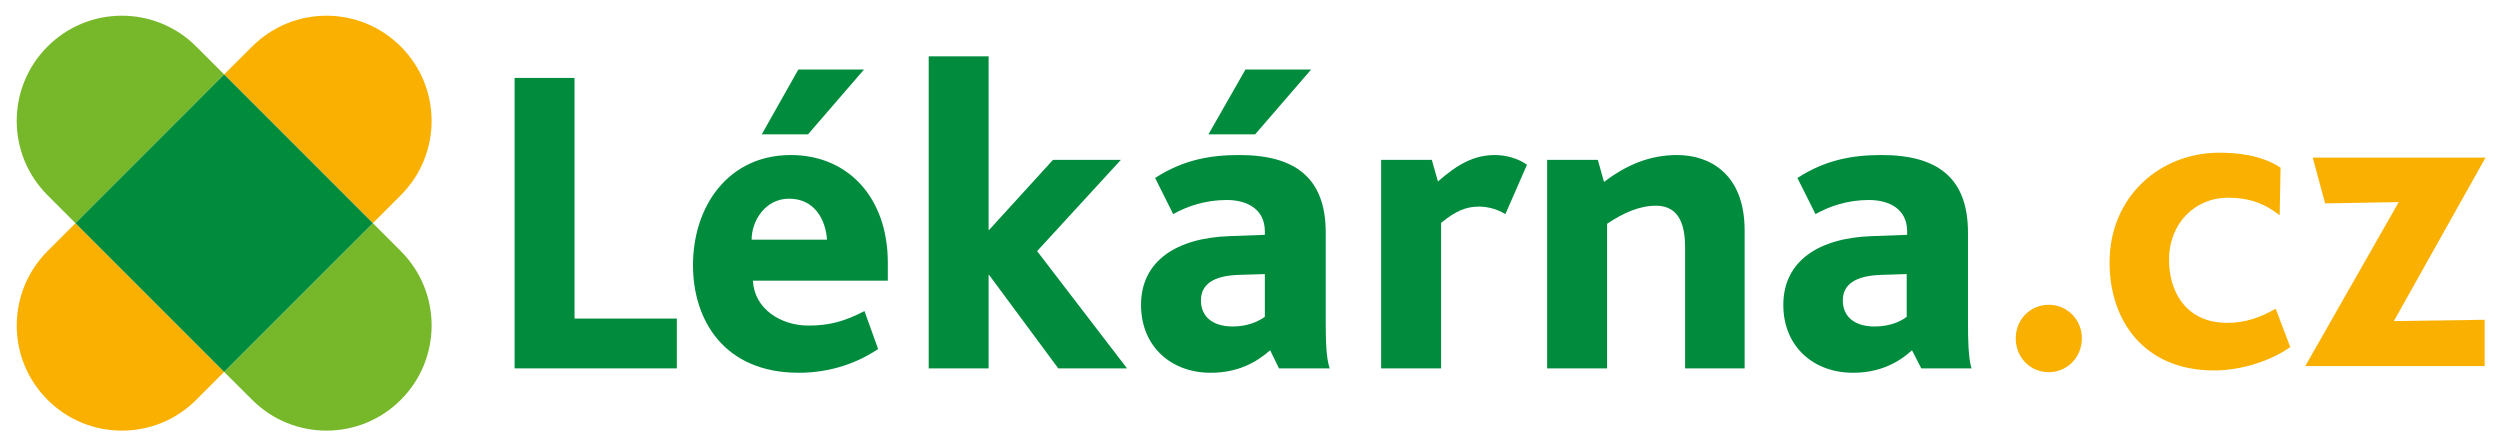 <?xml version="1.0" encoding="utf-8"?>
<!-- Generator: Adobe Illustrator 15.0.0, SVG Export Plug-In . SVG Version: 6.00 Build 0)  -->
<!DOCTYPE svg PUBLIC "-//W3C//DTD SVG 1.1//EN" "http://www.w3.org/Graphics/SVG/1.1/DTD/svg11.dtd">
<svg version="1.1" id="Vrstva_1" xmlns="http://www.w3.org/2000/svg" xmlns:xlink="http://www.w3.org/1999/xlink" x="0px" y="0px"
	 width="341.584px" height="60.892px" viewBox="0 0 341.584 60.892" enable-background="new 0 0 341.584 60.892"
	 xml:space="preserve">
<g>
	<g>
		<g>
			<polygon fill="#008B3D" points="78.5,10.647 70.314,10.647 70.314,50.333 92.477,50.333 92.477,43.526 78.5,43.526 			"/>
			<g>
				<path fill="#008B3D" d="M121.305,35.876c0-8.852-5.418-14.693-13.249-14.693c-8.548,0-13.37,6.985-13.37,15.059
					c0,7.462,4.218,14.69,14.455,14.69c3.373,0,7.287-0.843,10.84-3.251l-1.866-5.18c-2.771,1.445-4.88,1.982-7.646,1.982
					c-3.799,0-7.412-2.283-7.594-6.139h18.429V35.876z M102.697,32.745c0-2.59,1.87-5.599,5.116-5.599
					c3.496,0,5.003,2.884,5.182,5.599H102.697z"/>
				<polygon fill="#008B3D" points="118.053,9.498 109.08,9.498 104.084,18.354 110.405,18.354 				"/>
			</g>
			<path fill="#008B3D" d="M229.159,21.183c-3.796,0-6.983,1.383-9.995,3.675l-0.849-3.011h-6.923v28.486h8.189V30.578
				c2.226-1.508,4.458-2.473,6.687-2.473c3.372,0,3.974,3.012,3.974,5.721v16.507h8.133V31.482
				C238.375,23.709,233.555,21.183,229.159,21.183z"/>
			<path fill="#008B3D" d="M196.475,24.795l-0.843-2.948h-6.923v28.486h8.189V30.458c2.044-1.687,3.489-2.23,5.177-2.23
				c0.844,0,2.229,0.183,3.614,1.024l2.948-6.745c-1.263-0.901-2.948-1.325-4.392-1.325
				C201.356,21.183,199.068,22.507,196.475,24.795z"/>
			<polygon fill="#008B3D" points="153.147,21.847 143.87,21.847 135.141,31.422 135.079,31.422 135.079,7.696 126.892,7.696 
				126.892,50.333 135.079,50.333 135.079,37.562 135.141,37.562 144.595,50.333 153.99,50.333 141.704,34.311 			"/>
			<g>
				<polygon fill="#008B3D" points="179.146,9.498 170.172,9.498 165.116,18.354 171.497,18.354 				"/>
				<path fill="#008B3D" d="M181.138,43.89V31.782c0-7.527-4.218-10.599-11.81-10.599c-3.855,0-7.587,0.602-11.501,3.132
					l2.469,4.938c1.928-1.084,4.397-1.926,7.347-1.926c2.771,0,5.177,1.266,5.177,4.275v0.484l-4.812,0.177
					c-7.229,0.244-12.105,3.373-12.105,9.397c0,5.662,4.093,9.272,9.515,9.272c3.674,0,6.201-1.382,8.129-3.073l1.205,2.475h6.924
					C181.2,48.883,181.138,46.655,181.138,43.89z M172.819,43.286c-0.842,0.604-2.285,1.322-4.392,1.322
					c-2.772,0-4.338-1.382-4.338-3.551c0-2.171,1.629-3.375,5.122-3.496l3.609-0.115V43.286z"/>
			</g>
			<path fill="#008B3D" d="M268.893,43.89V31.782c0-7.527-4.216-10.599-11.805-10.599c-3.853,0-7.59,0.602-11.502,3.132l2.472,4.938
				c1.924-1.084,4.395-1.926,7.286-1.926c2.829,0,5.237,1.266,5.237,4.275v0.484l-4.818,0.177
				c-7.225,0.244-12.102,3.373-12.102,9.397c0,5.662,4.096,9.272,9.514,9.272c3.673,0,6.202-1.382,8.069-3.073l1.266,2.475h6.864
				C268.953,48.883,268.893,46.655,268.893,43.89z M260.521,43.286c-0.783,0.604-2.228,1.322-4.394,1.322
				c-2.774,0-4.338-1.382-4.338-3.551c0-2.171,1.688-3.375,5.182-3.496l3.55-0.115V43.286z"/>
		</g>
		<g>
			<path fill="#F9B000" d="M279.937,50.855c-2.524,0-4.518-1.985-4.518-4.636c0-2.589,1.993-4.575,4.518-4.575
				c2.473,0,4.515,1.986,4.515,4.575C284.451,48.87,282.409,50.855,279.937,50.855"/>
			<path fill="#F9B000" d="M302.51,50.616c-9.455,0-14.273-6.686-14.273-14.754c0-8.975,6.862-14.997,14.994-14.997
				c4.277,0,6.864,1.023,8.37,2.05l-0.121,6.503c-2.047-1.63-4.218-2.408-7.043-2.408c-4.519,0-8.073,3.489-8.073,8.491
				c0,4.395,2.349,8.611,7.951,8.611c2.59,0,4.576-0.784,6.625-1.928l1.986,5.238C310.576,49.108,306.54,50.616,302.51,50.616"/>
			<polygon fill="#F9B000" points="314.978,50.016 327.747,27.612 317.689,27.789 315.998,21.53 339.607,21.53 327.081,43.87 
				339.487,43.693 339.487,50.016 			"/>
		</g>
	</g>
	<g>
		<path fill="#76B82A" d="M26.812,6.356c-5.614-5.615-14.712-5.615-20.319,0c-5.612,5.609-5.612,14.705,0,20.315l3.82,3.819
			l20.312-20.318L26.812,6.356z"/>
		<path fill="#F9B000" d="M54.763,26.671c5.612-5.606,5.612-14.705,0-20.313c-5.61-5.615-14.7-5.615-20.311,0l-3.827,3.811
			l20.324,20.322L54.763,26.671z"/>
		<path fill="#76B82A" d="M34.452,54.627c5.608,5.615,14.702,5.615,20.313,0c5.613-5.608,5.613-14.7,0.001-20.313l-3.817-3.822
			l-20.324,20.32L34.452,54.627z"/>
		<path fill="#F9B000" d="M6.496,34.312C0.883,39.926,0.883,49.02,6.495,54.626c5.613,5.617,14.707,5.617,20.318,0.002l3.812-3.817
			l-20.31-20.318L6.496,34.312z"/>
		<polygon fill="#008B3D" points="30.625,10.173 10.312,30.492 30.625,50.811 50.949,30.492 		"/>
	</g>
</g>
</svg>
